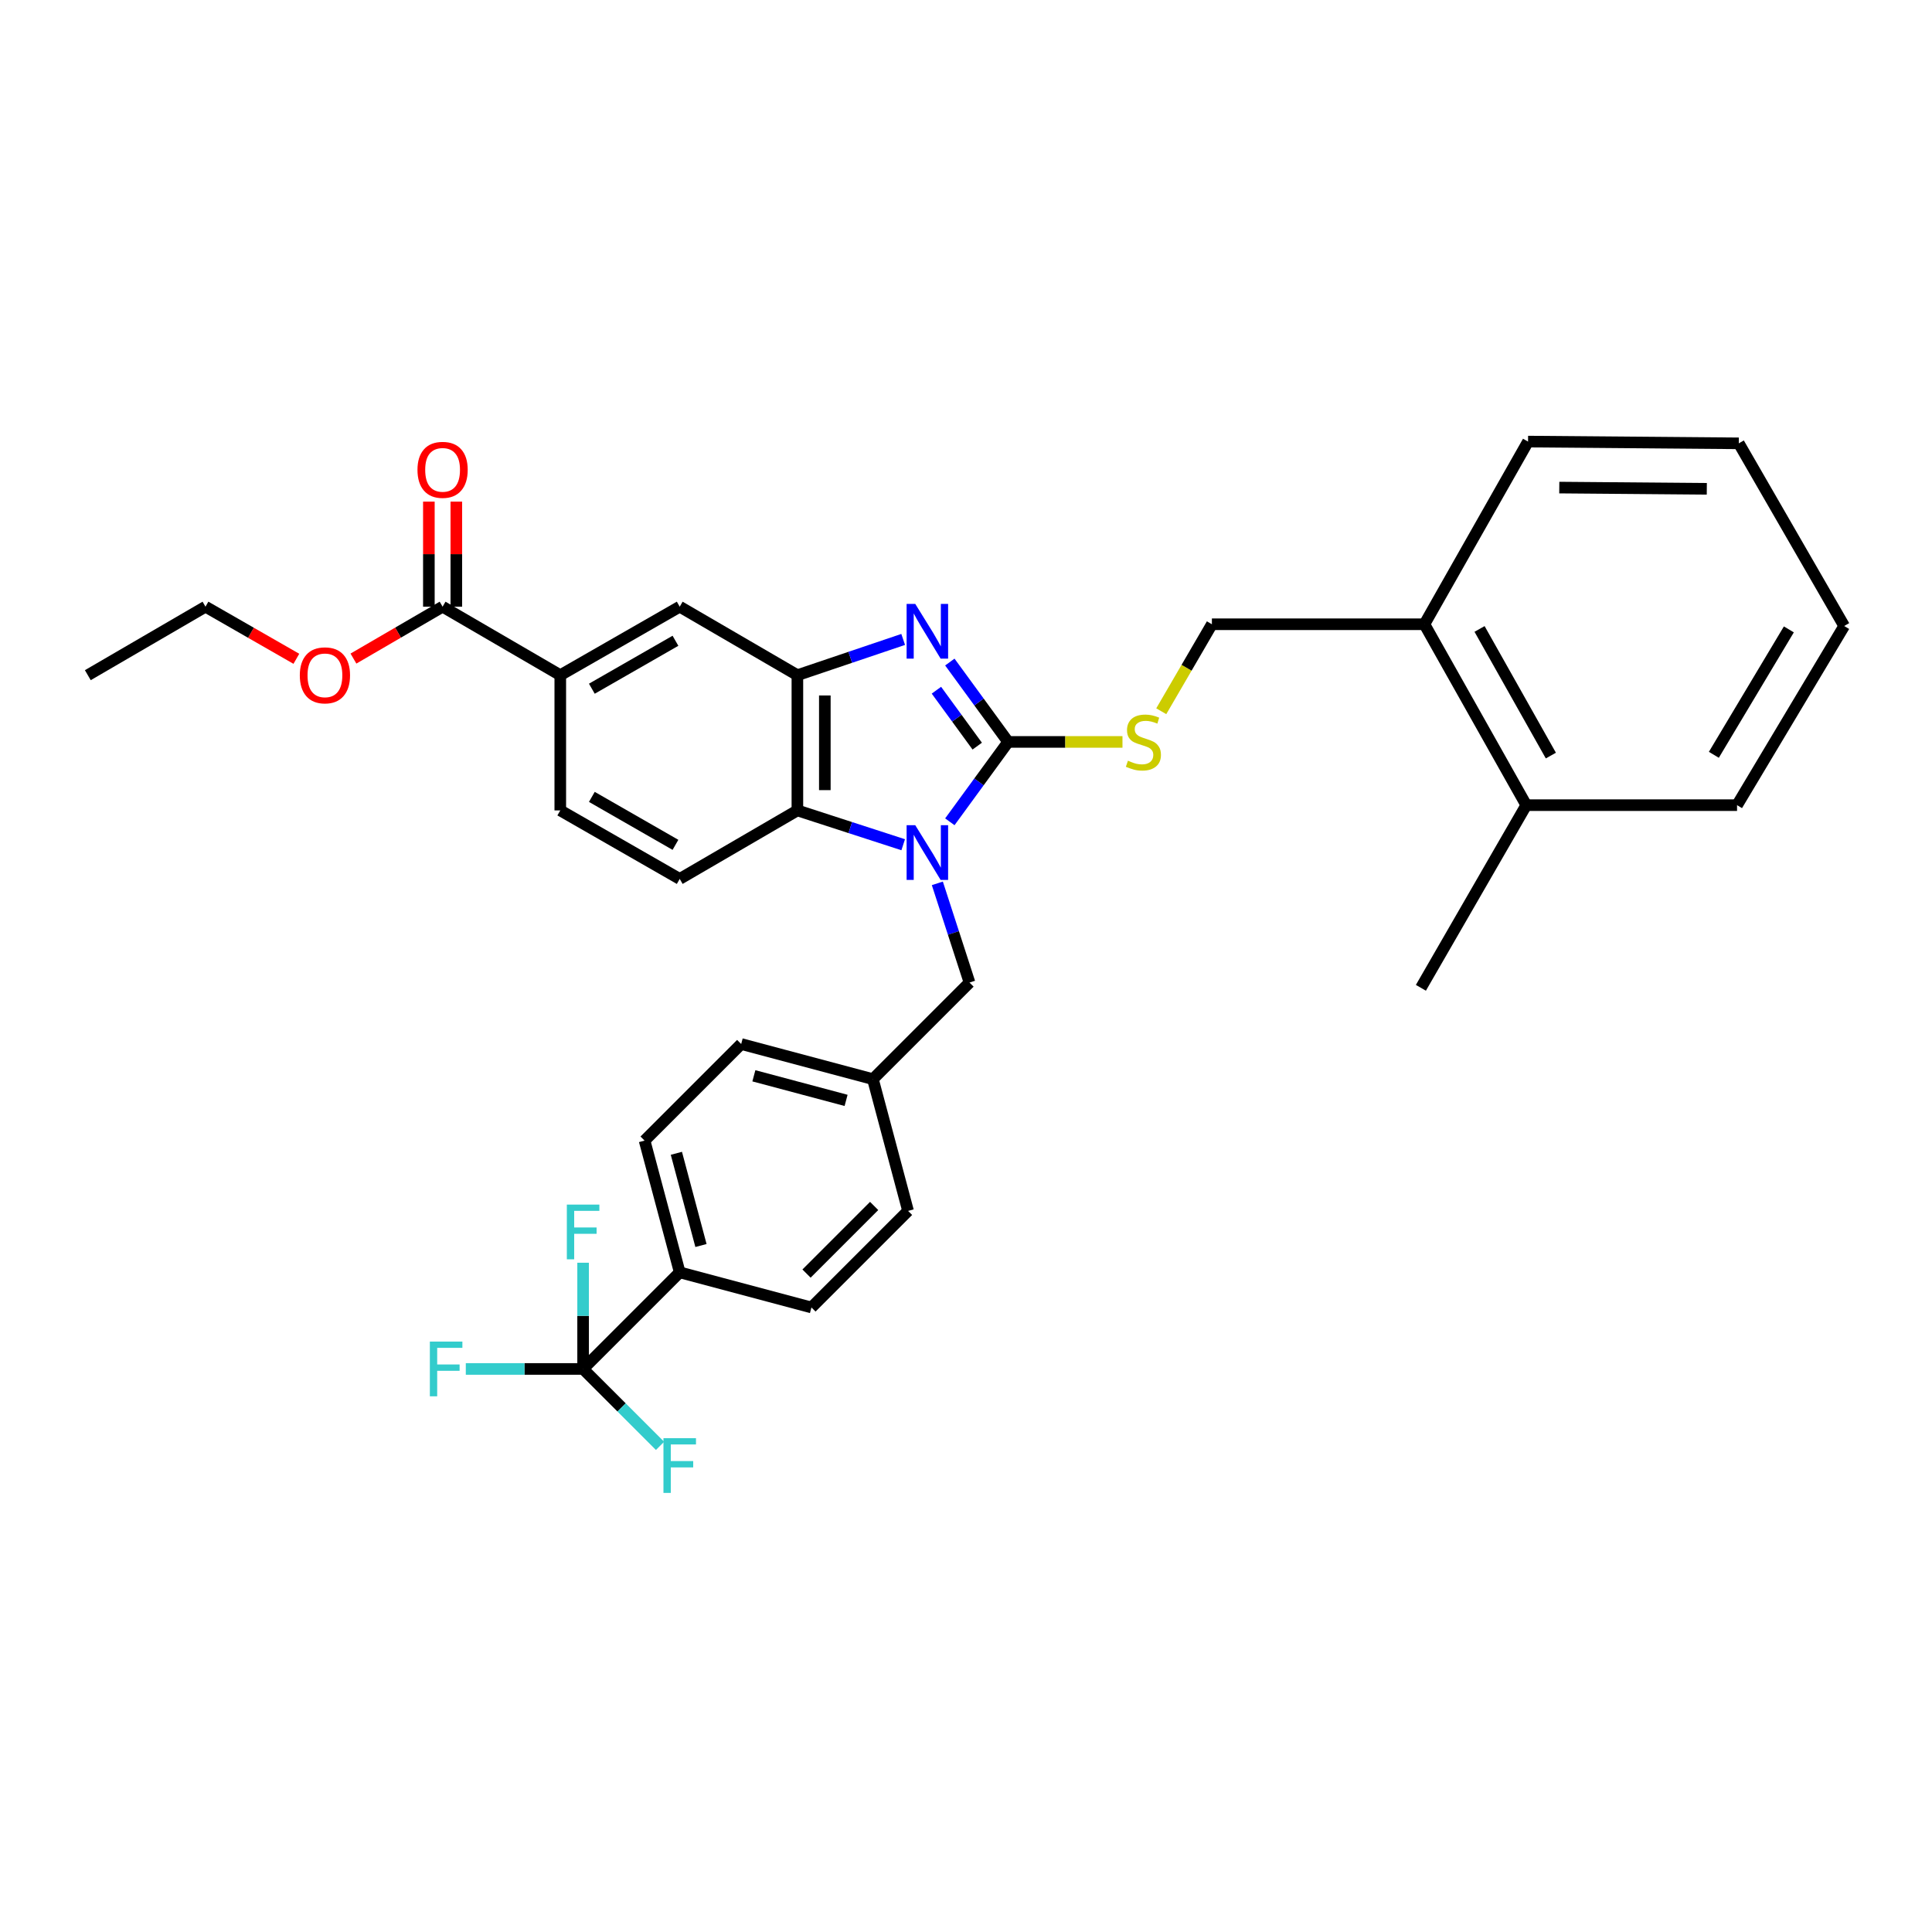 <?xml version='1.0' encoding='iso-8859-1'?>
<svg version='1.1' baseProfile='full'
              xmlns='http://www.w3.org/2000/svg'
                      xmlns:rdkit='http://www.rdkit.org/xml'
                      xmlns:xlink='http://www.w3.org/1999/xlink'
                  xml:space='preserve'
width='1000px' height='1000px' viewBox='0 0 1000 1000'>
<!-- END OF HEADER -->
<rect style='opacity:1.0;fill:#FFFFFF;stroke:none' width='1000' height='1000' x='0' y='0'> </rect>
<path class='bond-0' d='M 412.726,349.473 L 412.726,419.47' style='fill:none;fill-rule:evenodd;stroke:#000000;stroke-width:6px;stroke-linecap:butt;stroke-linejoin:miter;stroke-opacity:1' />
<path class='bond-0' d='M 426.932,359.972 L 426.932,408.97' style='fill:none;fill-rule:evenodd;stroke:#000000;stroke-width:6px;stroke-linecap:butt;stroke-linejoin:miter;stroke-opacity:1' />
<path class='bond-1' d='M 412.726,349.473 L 440.106,340.222' style='fill:none;fill-rule:evenodd;stroke:#000000;stroke-width:6px;stroke-linecap:butt;stroke-linejoin:miter;stroke-opacity:1' />
<path class='bond-1' d='M 440.106,340.222 L 467.485,330.971' style='fill:none;fill-rule:evenodd;stroke:#0000FF;stroke-width:6px;stroke-linecap:butt;stroke-linejoin:miter;stroke-opacity:1' />
<path class='bond-2' d='M 412.726,349.473 L 351.821,314.02' style='fill:none;fill-rule:evenodd;stroke:#000000;stroke-width:6px;stroke-linecap:butt;stroke-linejoin:miter;stroke-opacity:1' />
<path class='bond-3' d='M 412.726,419.47 L 440.109,428.353' style='fill:none;fill-rule:evenodd;stroke:#000000;stroke-width:6px;stroke-linecap:butt;stroke-linejoin:miter;stroke-opacity:1' />
<path class='bond-3' d='M 440.109,428.353 L 467.493,437.235' style='fill:none;fill-rule:evenodd;stroke:#0000FF;stroke-width:6px;stroke-linecap:butt;stroke-linejoin:miter;stroke-opacity:1' />
<path class='bond-4' d='M 412.726,419.47 L 351.821,454.93' style='fill:none;fill-rule:evenodd;stroke:#000000;stroke-width:6px;stroke-linecap:butt;stroke-linejoin:miter;stroke-opacity:1' />
<path class='bond-5' d='M 491.633,425.36 L 506.724,404.689' style='fill:none;fill-rule:evenodd;stroke:#0000FF;stroke-width:6px;stroke-linecap:butt;stroke-linejoin:miter;stroke-opacity:1' />
<path class='bond-5' d='M 506.724,404.689 L 521.815,384.017' style='fill:none;fill-rule:evenodd;stroke:#000000;stroke-width:6px;stroke-linecap:butt;stroke-linejoin:miter;stroke-opacity:1' />
<path class='bond-6' d='M 485.166,457.221 L 493.49,482.894' style='fill:none;fill-rule:evenodd;stroke:#0000FF;stroke-width:6px;stroke-linecap:butt;stroke-linejoin:miter;stroke-opacity:1' />
<path class='bond-6' d='M 493.49,482.894 L 501.815,508.567' style='fill:none;fill-rule:evenodd;stroke:#000000;stroke-width:6px;stroke-linecap:butt;stroke-linejoin:miter;stroke-opacity:1' />
<path class='bond-7' d='M 521.815,384.017 L 506.724,363.346' style='fill:none;fill-rule:evenodd;stroke:#000000;stroke-width:6px;stroke-linecap:butt;stroke-linejoin:miter;stroke-opacity:1' />
<path class='bond-7' d='M 506.724,363.346 L 491.633,342.675' style='fill:none;fill-rule:evenodd;stroke:#0000FF;stroke-width:6px;stroke-linecap:butt;stroke-linejoin:miter;stroke-opacity:1' />
<path class='bond-7' d='M 505.813,386.193 L 495.25,371.723' style='fill:none;fill-rule:evenodd;stroke:#000000;stroke-width:6px;stroke-linecap:butt;stroke-linejoin:miter;stroke-opacity:1' />
<path class='bond-7' d='M 495.25,371.723 L 484.686,357.253' style='fill:none;fill-rule:evenodd;stroke:#0000FF;stroke-width:6px;stroke-linecap:butt;stroke-linejoin:miter;stroke-opacity:1' />
<path class='bond-8' d='M 521.815,384.017 L 551.402,384.017' style='fill:none;fill-rule:evenodd;stroke:#000000;stroke-width:6px;stroke-linecap:butt;stroke-linejoin:miter;stroke-opacity:1' />
<path class='bond-8' d='M 551.402,384.017 L 580.99,384.017' style='fill:none;fill-rule:evenodd;stroke:#CCCC00;stroke-width:6px;stroke-linecap:butt;stroke-linejoin:miter;stroke-opacity:1' />
<path class='bond-9' d='M 601.065,368.136 L 614.168,345.624' style='fill:none;fill-rule:evenodd;stroke:#CCCC00;stroke-width:6px;stroke-linecap:butt;stroke-linejoin:miter;stroke-opacity:1' />
<path class='bond-9' d='M 614.168,345.624 L 627.272,323.112' style='fill:none;fill-rule:evenodd;stroke:#000000;stroke-width:6px;stroke-linecap:butt;stroke-linejoin:miter;stroke-opacity:1' />
<path class='bond-10' d='M 627.272,323.112 L 737.276,323.112' style='fill:none;fill-rule:evenodd;stroke:#000000;stroke-width:6px;stroke-linecap:butt;stroke-linejoin:miter;stroke-opacity:1' />
<path class='bond-11' d='M 351.821,314.02 L 290,349.473' style='fill:none;fill-rule:evenodd;stroke:#000000;stroke-width:6px;stroke-linecap:butt;stroke-linejoin:miter;stroke-opacity:1' />
<path class='bond-11' d='M 349.615,331.662 L 306.34,356.478' style='fill:none;fill-rule:evenodd;stroke:#000000;stroke-width:6px;stroke-linecap:butt;stroke-linejoin:miter;stroke-opacity:1' />
<path class='bond-12' d='M 290,349.473 L 290,419.47' style='fill:none;fill-rule:evenodd;stroke:#000000;stroke-width:6px;stroke-linecap:butt;stroke-linejoin:miter;stroke-opacity:1' />
<path class='bond-13' d='M 290,349.473 L 229.086,314.02' style='fill:none;fill-rule:evenodd;stroke:#000000;stroke-width:6px;stroke-linecap:butt;stroke-linejoin:miter;stroke-opacity:1' />
<path class='bond-14' d='M 290,419.47 L 351.821,454.93' style='fill:none;fill-rule:evenodd;stroke:#000000;stroke-width:6px;stroke-linecap:butt;stroke-linejoin:miter;stroke-opacity:1' />
<path class='bond-14' d='M 306.341,412.466 L 349.616,437.288' style='fill:none;fill-rule:evenodd;stroke:#000000;stroke-width:6px;stroke-linecap:butt;stroke-linejoin:miter;stroke-opacity:1' />
<path class='bond-15' d='M 229.086,314.02 L 206.015,327.45' style='fill:none;fill-rule:evenodd;stroke:#000000;stroke-width:6px;stroke-linecap:butt;stroke-linejoin:miter;stroke-opacity:1' />
<path class='bond-15' d='M 206.015,327.45 L 182.943,340.88' style='fill:none;fill-rule:evenodd;stroke:#FF0000;stroke-width:6px;stroke-linecap:butt;stroke-linejoin:miter;stroke-opacity:1' />
<path class='bond-16' d='M 236.19,314.02 L 236.19,286.83' style='fill:none;fill-rule:evenodd;stroke:#000000;stroke-width:6px;stroke-linecap:butt;stroke-linejoin:miter;stroke-opacity:1' />
<path class='bond-16' d='M 236.19,286.83 L 236.19,259.64' style='fill:none;fill-rule:evenodd;stroke:#FF0000;stroke-width:6px;stroke-linecap:butt;stroke-linejoin:miter;stroke-opacity:1' />
<path class='bond-16' d='M 221.983,314.02 L 221.983,286.83' style='fill:none;fill-rule:evenodd;stroke:#000000;stroke-width:6px;stroke-linecap:butt;stroke-linejoin:miter;stroke-opacity:1' />
<path class='bond-16' d='M 221.983,286.83 L 221.983,259.64' style='fill:none;fill-rule:evenodd;stroke:#FF0000;stroke-width:6px;stroke-linecap:butt;stroke-linejoin:miter;stroke-opacity:1' />
<path class='bond-17' d='M 153.399,340.996 L 129.88,327.508' style='fill:none;fill-rule:evenodd;stroke:#FF0000;stroke-width:6px;stroke-linecap:butt;stroke-linejoin:miter;stroke-opacity:1' />
<path class='bond-17' d='M 129.88,327.508 L 106.36,314.02' style='fill:none;fill-rule:evenodd;stroke:#000000;stroke-width:6px;stroke-linecap:butt;stroke-linejoin:miter;stroke-opacity:1' />
<path class='bond-18' d='M 106.36,314.02 L 45.455,349.473' style='fill:none;fill-rule:evenodd;stroke:#000000;stroke-width:6px;stroke-linecap:butt;stroke-linejoin:miter;stroke-opacity:1' />
<path class='bond-19' d='M 737.276,323.112 L 789.997,416.747' style='fill:none;fill-rule:evenodd;stroke:#000000;stroke-width:6px;stroke-linecap:butt;stroke-linejoin:miter;stroke-opacity:1' />
<path class='bond-19' d='M 765.816,325.541 L 802.721,391.085' style='fill:none;fill-rule:evenodd;stroke:#000000;stroke-width:6px;stroke-linecap:butt;stroke-linejoin:miter;stroke-opacity:1' />
<path class='bond-20' d='M 737.276,323.112 L 790.913,228.561' style='fill:none;fill-rule:evenodd;stroke:#000000;stroke-width:6px;stroke-linecap:butt;stroke-linejoin:miter;stroke-opacity:1' />
<path class='bond-21' d='M 501.815,508.567 L 451.817,558.565' style='fill:none;fill-rule:evenodd;stroke:#000000;stroke-width:6px;stroke-linecap:butt;stroke-linejoin:miter;stroke-opacity:1' />
<path class='bond-22' d='M 451.817,558.565 L 383.635,540.381' style='fill:none;fill-rule:evenodd;stroke:#000000;stroke-width:6px;stroke-linecap:butt;stroke-linejoin:miter;stroke-opacity:1' />
<path class='bond-22' d='M 437.929,569.564 L 390.201,556.835' style='fill:none;fill-rule:evenodd;stroke:#000000;stroke-width:6px;stroke-linecap:butt;stroke-linejoin:miter;stroke-opacity:1' />
<path class='bond-23' d='M 451.817,558.565 L 470.001,626.747' style='fill:none;fill-rule:evenodd;stroke:#000000;stroke-width:6px;stroke-linecap:butt;stroke-linejoin:miter;stroke-opacity:1' />
<path class='bond-24' d='M 383.635,540.381 L 333.637,590.379' style='fill:none;fill-rule:evenodd;stroke:#000000;stroke-width:6px;stroke-linecap:butt;stroke-linejoin:miter;stroke-opacity:1' />
<path class='bond-25' d='M 333.637,590.379 L 351.821,658.562' style='fill:none;fill-rule:evenodd;stroke:#000000;stroke-width:6px;stroke-linecap:butt;stroke-linejoin:miter;stroke-opacity:1' />
<path class='bond-25' d='M 350.091,596.946 L 362.82,644.673' style='fill:none;fill-rule:evenodd;stroke:#000000;stroke-width:6px;stroke-linecap:butt;stroke-linejoin:miter;stroke-opacity:1' />
<path class='bond-26' d='M 351.821,658.562 L 420.003,676.746' style='fill:none;fill-rule:evenodd;stroke:#000000;stroke-width:6px;stroke-linecap:butt;stroke-linejoin:miter;stroke-opacity:1' />
<path class='bond-27' d='M 351.821,658.562 L 301.815,708.568' style='fill:none;fill-rule:evenodd;stroke:#000000;stroke-width:6px;stroke-linecap:butt;stroke-linejoin:miter;stroke-opacity:1' />
<path class='bond-28' d='M 420.003,676.746 L 470.001,626.747' style='fill:none;fill-rule:evenodd;stroke:#000000;stroke-width:6px;stroke-linecap:butt;stroke-linejoin:miter;stroke-opacity:1' />
<path class='bond-28' d='M 417.457,659.201 L 452.456,624.202' style='fill:none;fill-rule:evenodd;stroke:#000000;stroke-width:6px;stroke-linecap:butt;stroke-linejoin:miter;stroke-opacity:1' />
<path class='bond-29' d='M 301.815,708.568 L 321.724,728.474' style='fill:none;fill-rule:evenodd;stroke:#000000;stroke-width:6px;stroke-linecap:butt;stroke-linejoin:miter;stroke-opacity:1' />
<path class='bond-29' d='M 321.724,728.474 L 341.633,748.38' style='fill:none;fill-rule:evenodd;stroke:#33CCCC;stroke-width:6px;stroke-linecap:butt;stroke-linejoin:miter;stroke-opacity:1' />
<path class='bond-30' d='M 301.815,708.568 L 271.458,708.568' style='fill:none;fill-rule:evenodd;stroke:#000000;stroke-width:6px;stroke-linecap:butt;stroke-linejoin:miter;stroke-opacity:1' />
<path class='bond-30' d='M 271.458,708.568 L 241.102,708.568' style='fill:none;fill-rule:evenodd;stroke:#33CCCC;stroke-width:6px;stroke-linecap:butt;stroke-linejoin:miter;stroke-opacity:1' />
<path class='bond-31' d='M 301.815,708.568 L 301.815,681.078' style='fill:none;fill-rule:evenodd;stroke:#000000;stroke-width:6px;stroke-linecap:butt;stroke-linejoin:miter;stroke-opacity:1' />
<path class='bond-31' d='M 301.815,681.078 L 301.815,653.588' style='fill:none;fill-rule:evenodd;stroke:#33CCCC;stroke-width:6px;stroke-linecap:butt;stroke-linejoin:miter;stroke-opacity:1' />
<path class='bond-32' d='M 789.997,416.747 L 899.094,416.747' style='fill:none;fill-rule:evenodd;stroke:#000000;stroke-width:6px;stroke-linecap:butt;stroke-linejoin:miter;stroke-opacity:1' />
<path class='bond-33' d='M 789.997,416.747 L 735.453,511.29' style='fill:none;fill-rule:evenodd;stroke:#000000;stroke-width:6px;stroke-linecap:butt;stroke-linejoin:miter;stroke-opacity:1' />
<path class='bond-34' d='M 790.913,228.561 L 900.001,229.469' style='fill:none;fill-rule:evenodd;stroke:#000000;stroke-width:6px;stroke-linecap:butt;stroke-linejoin:miter;stroke-opacity:1' />
<path class='bond-34' d='M 807.079,252.374 L 883.441,253.009' style='fill:none;fill-rule:evenodd;stroke:#000000;stroke-width:6px;stroke-linecap:butt;stroke-linejoin:miter;stroke-opacity:1' />
<path class='bond-35' d='M 899.094,416.747 L 954.545,324.02' style='fill:none;fill-rule:evenodd;stroke:#000000;stroke-width:6px;stroke-linecap:butt;stroke-linejoin:miter;stroke-opacity:1' />
<path class='bond-35' d='M 887.091,390.686 L 925.907,325.777' style='fill:none;fill-rule:evenodd;stroke:#000000;stroke-width:6px;stroke-linecap:butt;stroke-linejoin:miter;stroke-opacity:1' />
<path class='bond-36' d='M 900.001,229.469 L 954.545,324.02' style='fill:none;fill-rule:evenodd;stroke:#000000;stroke-width:6px;stroke-linecap:butt;stroke-linejoin:miter;stroke-opacity:1' />
<path  class='atom-2' d='M 473.741 427.132
L 483.021 442.132
Q 483.941 443.612, 485.421 446.292
Q 486.901 448.972, 486.981 449.132
L 486.981 427.132
L 490.741 427.132
L 490.741 455.452
L 486.861 455.452
L 476.901 439.052
Q 475.741 437.132, 474.501 434.932
Q 473.301 432.732, 472.941 432.052
L 472.941 455.452
L 469.261 455.452
L 469.261 427.132
L 473.741 427.132
' fill='#0000FF'/>
<path  class='atom-4' d='M 473.741 312.583
L 483.021 327.583
Q 483.941 329.063, 485.421 331.743
Q 486.901 334.423, 486.981 334.583
L 486.981 312.583
L 490.741 312.583
L 490.741 340.903
L 486.861 340.903
L 476.901 324.503
Q 475.741 322.583, 474.501 320.383
Q 473.301 318.183, 472.941 317.503
L 472.941 340.903
L 469.261 340.903
L 469.261 312.583
L 473.741 312.583
' fill='#0000FF'/>
<path  class='atom-5' d='M 583.82 393.737
Q 584.14 393.857, 585.46 394.417
Q 586.78 394.977, 588.22 395.337
Q 589.7 395.657, 591.14 395.657
Q 593.82 395.657, 595.38 394.377
Q 596.94 393.057, 596.94 390.777
Q 596.94 389.217, 596.14 388.257
Q 595.38 387.297, 594.18 386.777
Q 592.98 386.257, 590.98 385.657
Q 588.46 384.897, 586.94 384.177
Q 585.46 383.457, 584.38 381.937
Q 583.34 380.417, 583.34 377.857
Q 583.34 374.297, 585.74 372.097
Q 588.18 369.897, 592.98 369.897
Q 596.26 369.897, 599.98 371.457
L 599.06 374.537
Q 595.66 373.137, 593.1 373.137
Q 590.34 373.137, 588.82 374.297
Q 587.3 375.417, 587.34 377.377
Q 587.34 378.897, 588.1 379.817
Q 588.9 380.737, 590.02 381.257
Q 591.18 381.777, 593.1 382.377
Q 595.66 383.177, 597.18 383.977
Q 598.7 384.777, 599.78 386.417
Q 600.9 388.017, 600.9 390.777
Q 600.9 394.697, 598.26 396.817
Q 595.66 398.897, 591.3 398.897
Q 588.78 398.897, 586.86 398.337
Q 584.98 397.817, 582.74 396.897
L 583.82 393.737
' fill='#CCCC00'/>
<path  class='atom-12' d='M 155.181 349.553
Q 155.181 342.753, 158.541 338.953
Q 161.901 335.153, 168.181 335.153
Q 174.461 335.153, 177.821 338.953
Q 181.181 342.753, 181.181 349.553
Q 181.181 356.433, 177.781 360.353
Q 174.381 364.233, 168.181 364.233
Q 161.941 364.233, 158.541 360.353
Q 155.181 356.473, 155.181 349.553
M 168.181 361.033
Q 172.501 361.033, 174.821 358.153
Q 177.181 355.233, 177.181 349.553
Q 177.181 343.993, 174.821 341.193
Q 172.501 338.353, 168.181 338.353
Q 163.861 338.353, 161.501 341.153
Q 159.181 343.953, 159.181 349.553
Q 159.181 355.273, 161.501 358.153
Q 163.861 361.033, 168.181 361.033
' fill='#FF0000'/>
<path  class='atom-13' d='M 216.086 243.187
Q 216.086 236.387, 219.446 232.587
Q 222.806 228.787, 229.086 228.787
Q 235.366 228.787, 238.726 232.587
Q 242.086 236.387, 242.086 243.187
Q 242.086 250.067, 238.686 253.987
Q 235.286 257.867, 229.086 257.867
Q 222.846 257.867, 219.446 253.987
Q 216.086 250.107, 216.086 243.187
M 229.086 254.667
Q 233.406 254.667, 235.726 251.787
Q 238.086 248.867, 238.086 243.187
Q 238.086 237.627, 235.726 234.827
Q 233.406 231.987, 229.086 231.987
Q 224.766 231.987, 222.406 234.787
Q 220.086 237.587, 220.086 243.187
Q 220.086 248.907, 222.406 251.787
Q 224.766 254.667, 229.086 254.667
' fill='#FF0000'/>
<path  class='atom-25' d='M 343.401 744.406
L 360.241 744.406
L 360.241 747.646
L 347.201 747.646
L 347.201 756.246
L 358.801 756.246
L 358.801 759.526
L 347.201 759.526
L 347.201 772.726
L 343.401 772.726
L 343.401 744.406
' fill='#33CCCC'/>
<path  class='atom-26' d='M 222.49 694.408
L 239.33 694.408
L 239.33 697.648
L 226.29 697.648
L 226.29 706.248
L 237.89 706.248
L 237.89 709.528
L 226.29 709.528
L 226.29 722.728
L 222.49 722.728
L 222.49 694.408
' fill='#33CCCC'/>
<path  class='atom-27' d='M 293.395 623.495
L 310.235 623.495
L 310.235 626.735
L 297.195 626.735
L 297.195 635.335
L 308.795 635.335
L 308.795 638.615
L 297.195 638.615
L 297.195 651.815
L 293.395 651.815
L 293.395 623.495
' fill='#33CCCC'/>
</svg>
